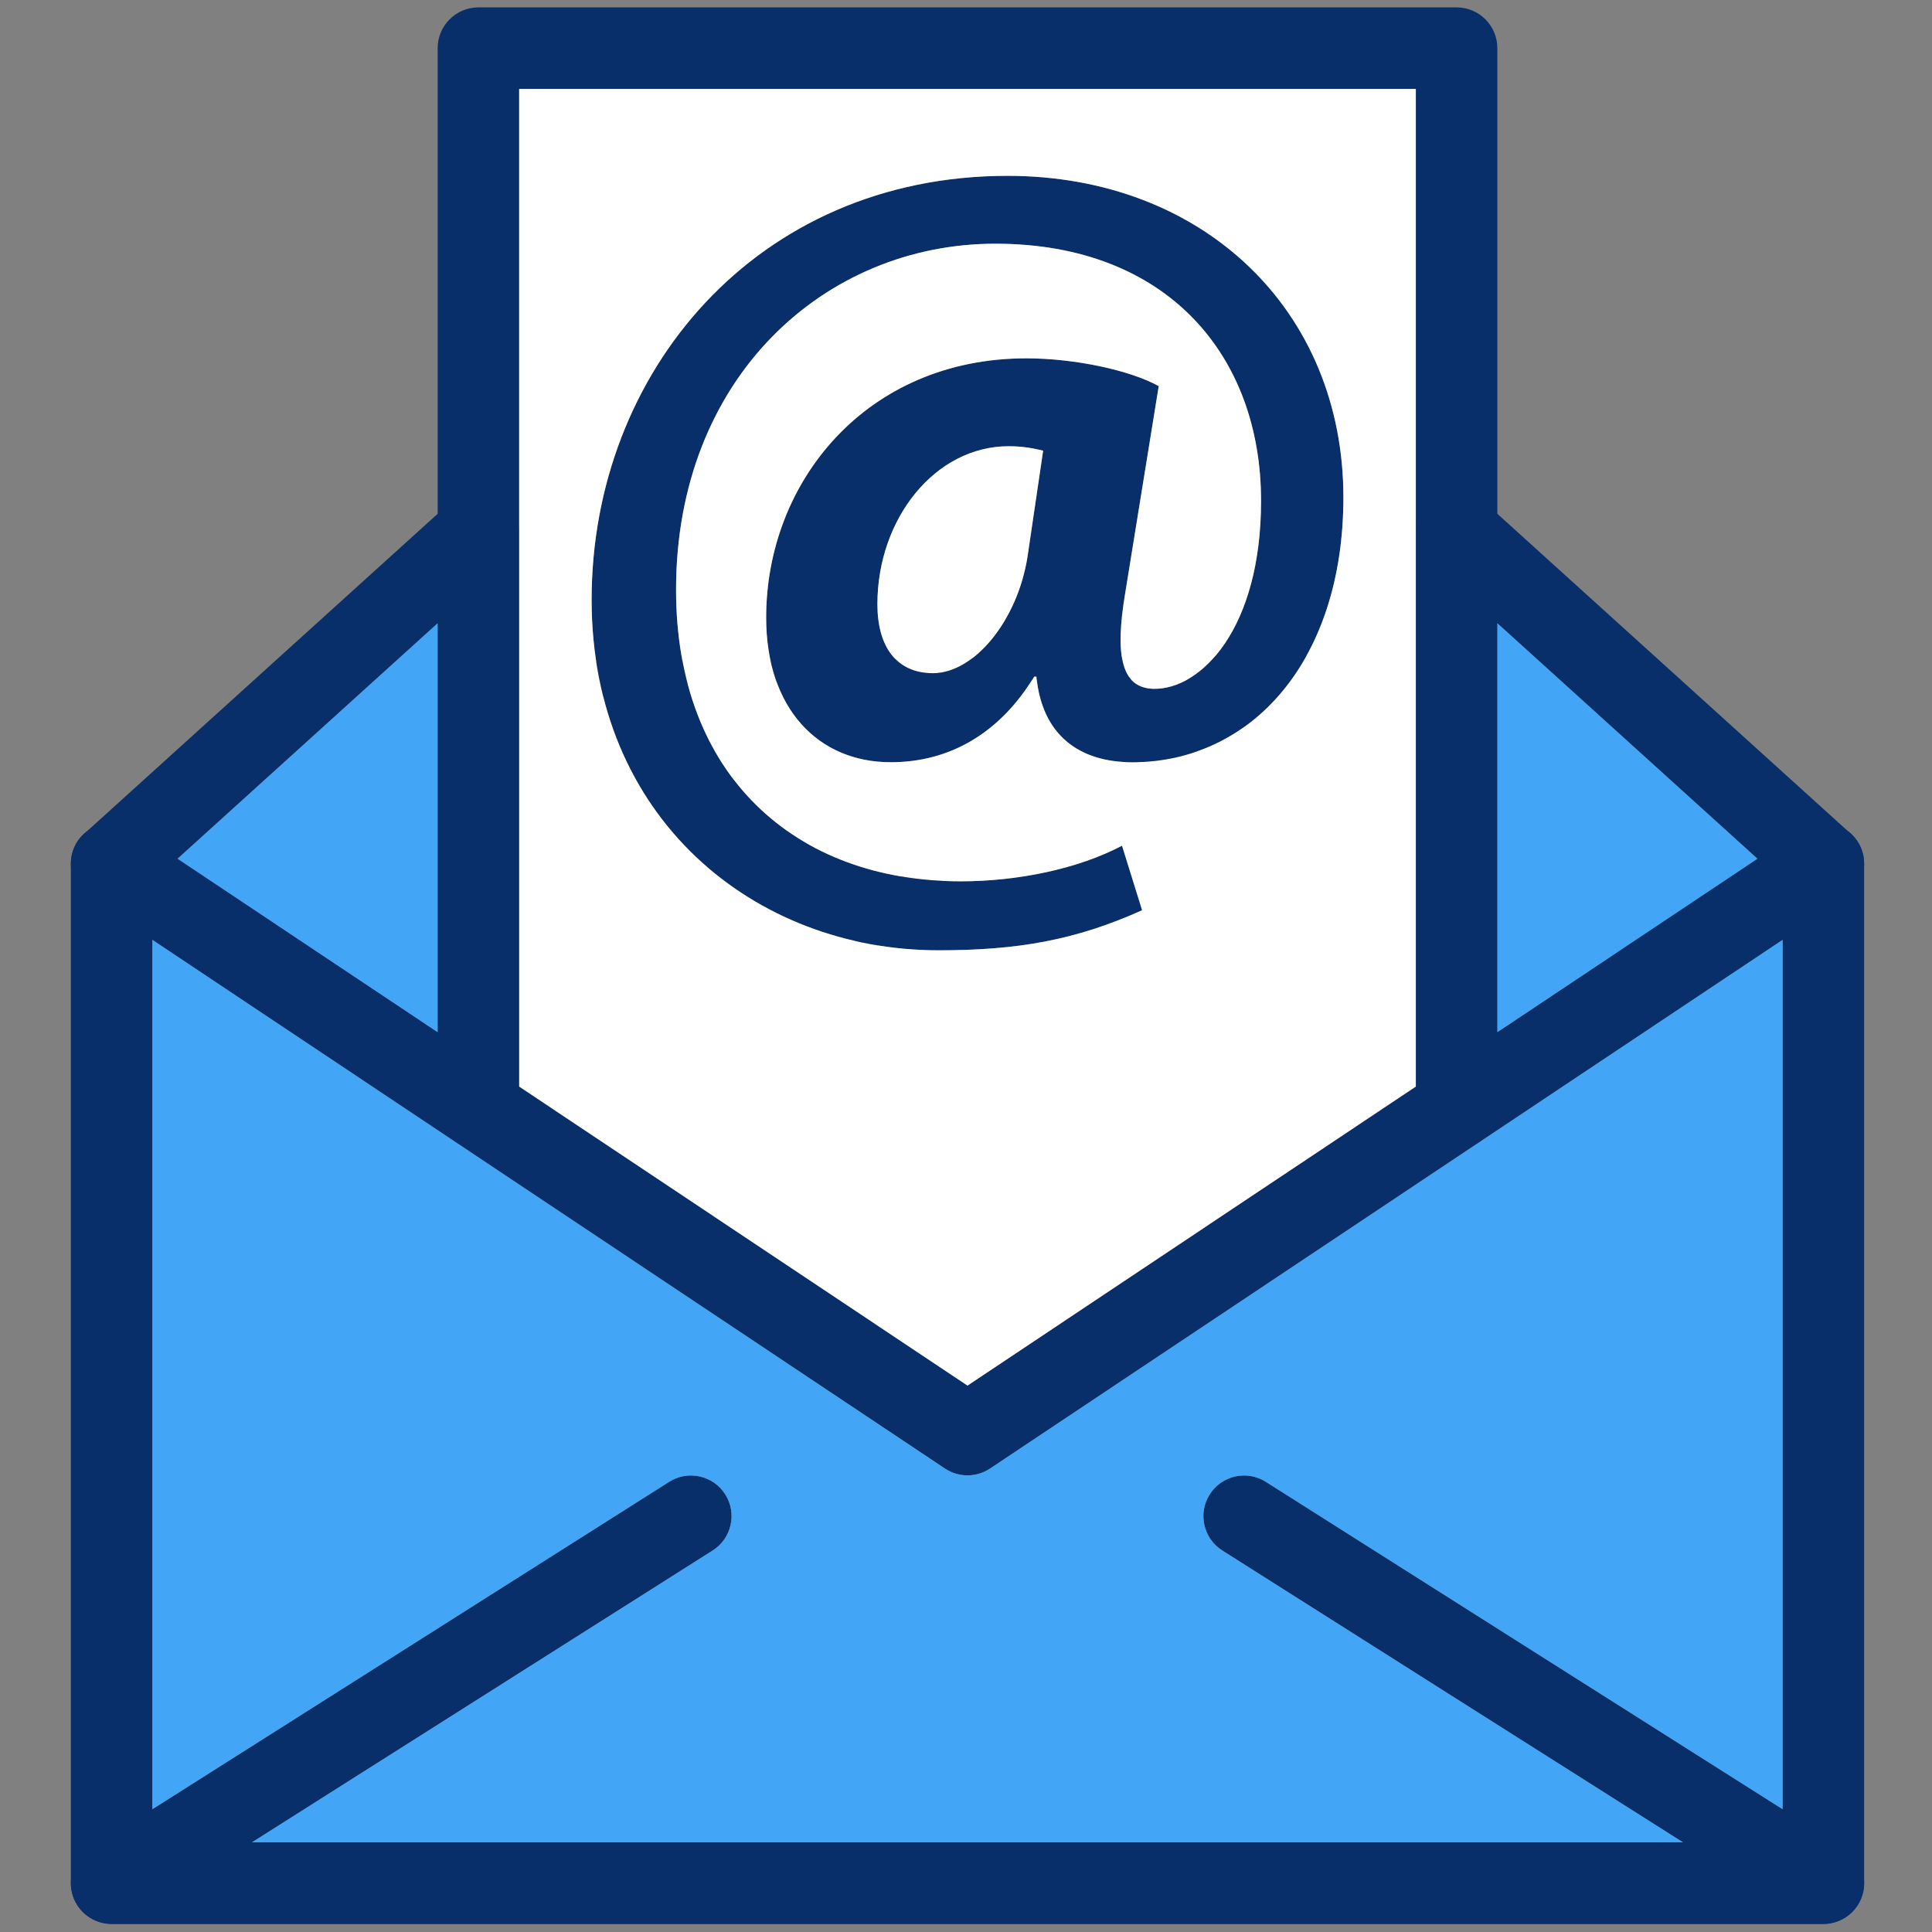 <svg xmlns="http://www.w3.org/2000/svg" xmlns:xlink="http://www.w3.org/1999/xlink" width="500" zoomAndPan="magnify" viewBox="0 0 375 375" height="500" preserveAspectRatio="xMidYMid meet" version="1.0"><rect x="0" y="0" width="375" height="375" fill="#808080" stroke="none"/><defs><clipPath id="d65d25c50e"><path d="M 113 127.09 L 262.5 127.09 L 262.5 247.84 L 113 247.84 Z M 113 127.09 " clip-rule="nonzero"/></clipPath><clipPath id="67b3b52107"><path d="M 13.754 159.098 L 361.832 159.098 L 361.832 373.434 L 13.754 373.434 Z M 13.754 159.098 " clip-rule="nonzero"/></clipPath><clipPath id="1b5c1dfab7"><path d="M 13.754 286.246 L 361.832 286.246 L 361.832 373.434 L 13.754 373.434 Z M 13.754 286.246 " clip-rule="nonzero"/></clipPath><clipPath id="48a6038013"><path d="M 274.453 95.16 L 361.832 95.16 L 361.832 223.762 L 274.453 223.762 Z M 274.453 95.16 " clip-rule="nonzero"/></clipPath><clipPath id="d49a88d01e"><path d="M 84 1.434 L 291 1.434 L 291 287 L 84 287 Z M 84 1.434 " clip-rule="nonzero"/></clipPath></defs><g clip-path="url(#d65d25c50e)"><path fill="#000000" d="M 114.34 132.758 C 123.398 140.668 132.457 148.578 141.512 156.484 C 149.113 163.121 156.707 169.766 164.328 176.375 C 165.117 177.062 165.484 177.777 165.566 178.832 C 165.852 182.59 166.266 186.336 166.609 190.086 C 167.445 199.32 168.27 208.551 169.09 217.785 C 169.754 225.238 170.402 232.699 171.059 240.16 C 171.223 241.988 171.402 243.812 171.59 245.633 C 171.688 246.602 172.219 247.227 173.141 247.512 C 174.07 247.801 174.852 247.508 175.48 246.809 C 175.754 246.508 175.98 246.164 176.227 245.84 C 180.598 239.945 184.973 234.059 189.34 228.164 C 204.516 207.707 219.691 187.25 234.867 166.785 C 243.488 155.164 252.105 143.547 260.723 131.922 C 261.117 131.395 261.543 130.871 261.848 130.293 C 262.52 128.992 261.809 127.527 260.375 127.215 C 259.988 127.129 259.57 127.148 259.164 127.152 C 247.949 127.246 236.738 127.344 225.523 127.441 C 212.883 127.543 200.246 127.637 187.602 127.734 C 187.602 127.738 187.602 127.742 187.602 127.746 C 176.438 127.855 165.281 127.969 154.117 128.07 C 141.375 128.191 128.633 128.297 115.891 128.414 C 115.539 128.418 115.172 128.398 114.824 128.465 C 113.215 128.766 112.5 130.574 113.473 131.902 C 113.715 132.223 114.035 132.488 114.34 132.758 Z M 251.926 136.113 C 251.941 136.156 251.941 136.223 251.922 136.258 C 251.82 136.434 251.715 136.609 251.598 136.77 C 226.316 170.855 201.043 204.934 175.766 239.02 C 175.645 239.004 175.523 238.98 175.406 238.965 C 173.574 218.543 171.734 198.129 169.891 177.574 C 197.227 163.672 224.504 149.797 251.77 135.93 C 251.863 136.035 251.914 136.066 251.926 136.113 Z M 121.613 132.73 C 164.301 132.363 206.988 131.996 249.961 131.625 C 249.52 131.973 249.297 132.219 249.023 132.355 C 233.59 140.207 218.148 148.051 202.711 155.902 C 191.586 161.555 180.465 167.215 169.344 172.879 C 167.633 173.75 167.879 173.625 166.59 172.5 C 153.273 160.871 139.965 149.242 126.652 137.617 C 125.234 136.379 123.816 135.133 122.387 133.91 C 122.082 133.648 121.73 133.445 121.398 133.211 C 121.473 133.055 121.543 132.891 121.613 132.73 Z M 121.613 132.73 " fill-opacity="1" fill-rule="nonzero"/></g><path fill="#092f6a" d="M 221.684 176.676 C 208.73 182.508 197.504 184.453 182.18 184.453 C 146.348 184.453 114.832 158.746 114.832 116.414 C 114.832 72.355 146.777 34.129 195.562 34.129 C 233.551 34.129 260.754 60.262 260.754 96.547 C 260.754 128.082 243.051 147.949 219.738 147.949 C 209.586 147.949 202.25 142.77 201.168 131.32 L 200.742 131.32 C 194.047 142.332 184.332 147.949 172.891 147.949 C 158.859 147.949 148.711 137.582 148.711 119.871 C 148.711 93.527 168.141 69.551 199.223 69.551 C 208.723 69.551 219.516 71.926 224.91 74.949 L 218.438 114.91 C 216.277 127.645 217.789 133.48 223.836 133.699 C 233.117 133.914 244.77 122.039 244.77 97.203 C 244.77 69.121 226.641 47.305 193.18 47.305 C 160.152 47.305 131.223 73.223 131.223 114.473 C 131.223 150.543 154.32 171.062 186.484 171.062 C 197.492 171.062 209.152 168.684 217.785 164.152 Z M 202.473 87.477 C 200.742 87.047 198.586 86.613 195.781 86.613 C 181.527 86.613 170.305 100.652 170.305 117.277 C 170.305 125.488 173.973 130.668 181.098 130.668 C 189.078 130.668 197.5 120.516 199.449 107.988 L 202.473 87.477 " fill-opacity="1" fill-rule="evenodd"/><g clip-path="url(#67b3b52107)"><path fill="#092f6a" d="M 361.828 167.645 C 361.828 163.273 358.285 159.73 353.918 159.73 C 349.547 159.73 346.004 163.273 346.004 167.645 L 346.004 357.602 L 29.574 357.602 L 29.574 167.645 C 29.574 163.273 26.031 159.73 21.664 159.73 C 17.297 159.73 13.754 163.273 13.754 167.645 L 13.754 365.516 C 13.754 369.887 17.297 373.434 21.664 373.434 L 353.918 373.434 C 358.285 373.434 361.828 369.887 361.828 365.516 L 361.828 167.645 " fill-opacity="1" fill-rule="nonzero"/></g><g clip-path="url(#1b5c1dfab7)"><path fill="#092f6a" d="M 138.312 300.961 C 141.996 298.641 143.105 293.766 140.785 290.078 C 138.465 286.391 133.594 285.281 129.906 287.605 L 17.461 358.84 L 21.664 365.516 L 17.43 358.828 C 13.742 361.168 12.645 366.059 14.98 369.75 C 16.484 372.129 19.047 373.426 21.664 373.434 L 353.918 373.434 C 358.285 373.434 361.828 369.887 361.828 365.516 C 361.828 362.484 360.125 359.848 357.617 358.52 L 245.672 287.605 C 241.984 285.281 237.113 286.391 234.793 290.078 C 232.473 293.766 233.578 298.641 237.262 300.961 L 326.676 357.602 L 48.902 357.602 L 138.312 300.961 " fill-opacity="1" fill-rule="nonzero"/></g><g clip-path="url(#48a6038013)"><path fill="#092f6a" d="M 341.105 166.676 L 290.633 120.98 L 290.633 200.344 Z M 282.719 103.195 L 288.004 97.348 L 358.641 161.289 C 359.348 161.816 359.98 162.473 360.5 163.25 C 362.922 166.891 361.941 171.805 358.305 174.23 L 353.918 167.645 L 358.305 174.23 L 287.18 221.672 C 285.91 222.543 284.375 223.051 282.719 223.051 C 278.352 223.051 274.812 219.504 274.812 215.133 L 274.812 103.195 C 274.812 101.301 275.488 99.398 276.855 97.887 C 279.785 94.641 284.789 94.391 288.027 97.324 L 282.719 103.195 " fill-opacity="1" fill-rule="nonzero"/></g><path fill="#092f6a" d="M 34.473 166.676 L 84.949 200.344 L 84.949 120.98 Z M 88.473 221.719 L 17.426 174.328 C 16.836 173.953 16.289 173.496 15.797 172.953 C 12.867 169.711 13.117 164.707 16.355 161.773 L 16.379 161.801 L 87.039 97.836 C 88.484 96.266 90.559 95.277 92.859 95.277 C 97.23 95.277 100.77 98.824 100.77 103.195 L 100.77 215.133 C 100.773 216.648 100.344 218.176 99.441 219.523 C 97.02 223.164 92.105 224.145 88.473 221.719 " fill-opacity="1" fill-rule="nonzero"/><g clip-path="url(#d49a88d01e)"><path fill="#092f6a" d="M 100.77 17.262 L 100.77 210.898 L 187.793 268.941 L 274.812 210.898 L 274.812 17.262 Z M 84.949 103.195 L 84.949 9.348 C 84.949 4.977 88.492 1.434 92.859 1.434 L 282.719 1.434 C 287.09 1.434 290.633 4.977 290.633 9.348 L 290.633 215.133 C 290.629 217.688 289.395 220.199 287.109 221.719 L 192.32 284.945 C 189.727 286.754 186.188 286.898 183.402 285.039 L 88.516 221.75 C 86.367 220.336 84.949 217.898 84.949 215.133 L 84.949 103.195 " fill-opacity="1" fill-rule="nonzero"/></g><path fill="#ffffff" d="M 199.449 107.988 L 202.473 87.477 C 200.742 87.047 198.586 86.613 195.781 86.613 C 181.527 86.613 170.305 100.652 170.305 117.277 C 170.305 125.488 173.973 130.668 181.098 130.668 C 189.078 130.668 197.5 120.516 199.449 107.988 " fill-opacity="1" fill-rule="evenodd"/><path fill="#ffffff" d="M 244.77 97.203 C 244.77 69.121 226.641 47.305 193.18 47.305 C 160.152 47.305 131.223 73.223 131.223 114.473 C 131.223 150.543 154.32 171.062 186.484 171.062 C 197.492 171.062 209.152 168.684 217.785 164.152 L 221.684 176.676 C 208.73 182.508 197.504 184.453 182.18 184.453 C 146.348 184.453 114.832 158.746 114.832 116.414 C 114.832 72.355 146.777 34.129 195.562 34.129 C 233.551 34.129 260.754 60.262 260.754 96.547 C 260.754 128.082 243.051 147.949 219.738 147.949 C 209.586 147.949 202.25 142.77 201.168 131.32 L 200.742 131.32 C 194.047 142.332 184.332 147.949 172.891 147.949 C 158.859 147.949 148.711 137.582 148.711 119.871 C 148.711 93.527 168.141 69.551 199.223 69.551 C 208.723 69.551 219.516 71.926 224.91 74.949 L 218.438 114.91 C 216.277 127.645 217.789 133.48 223.836 133.699 C 233.117 133.914 244.77 122.039 244.77 97.203 Z M 274.812 17.262 L 100.77 17.262 L 100.77 210.898 L 187.793 268.941 L 274.812 210.898 L 274.812 17.262 " fill-opacity="1" fill-rule="evenodd"/><path fill="#42a5f5" d="M 341.105 166.676 L 290.633 120.98 L 290.633 200.344 Z M 341.105 166.676 " fill-opacity="1" fill-rule="evenodd"/><path fill="#42a5f5" d="M 84.949 200.344 L 84.949 120.98 L 34.473 166.676 Z M 84.949 200.344 " fill-opacity="1" fill-rule="evenodd"/><path fill="#42a5f5" d="M 346.004 351.164 L 346.004 182.43 L 287.18 221.672 C 287.156 221.688 287.133 221.703 287.109 221.719 C 287.074 221.746 287.039 221.766 287.004 221.789 L 287 221.793 L 192.32 284.945 C 189.727 286.754 186.188 286.898 183.402 285.039 L 88.543 221.766 C 88.535 221.762 88.527 221.758 88.516 221.75 C 88.5 221.738 88.488 221.73 88.473 221.719 L 29.574 182.43 L 29.574 351.164 L 129.906 287.605 C 133.594 285.281 138.465 286.391 140.785 290.078 C 143.105 293.766 141.996 298.641 138.312 300.961 L 48.902 357.602 L 326.676 357.602 L 237.262 300.961 C 233.578 298.641 232.473 293.766 234.793 290.078 C 237.113 286.391 241.984 285.281 245.672 287.605 L 346.004 351.164 " fill-opacity="1" fill-rule="evenodd"/></svg>